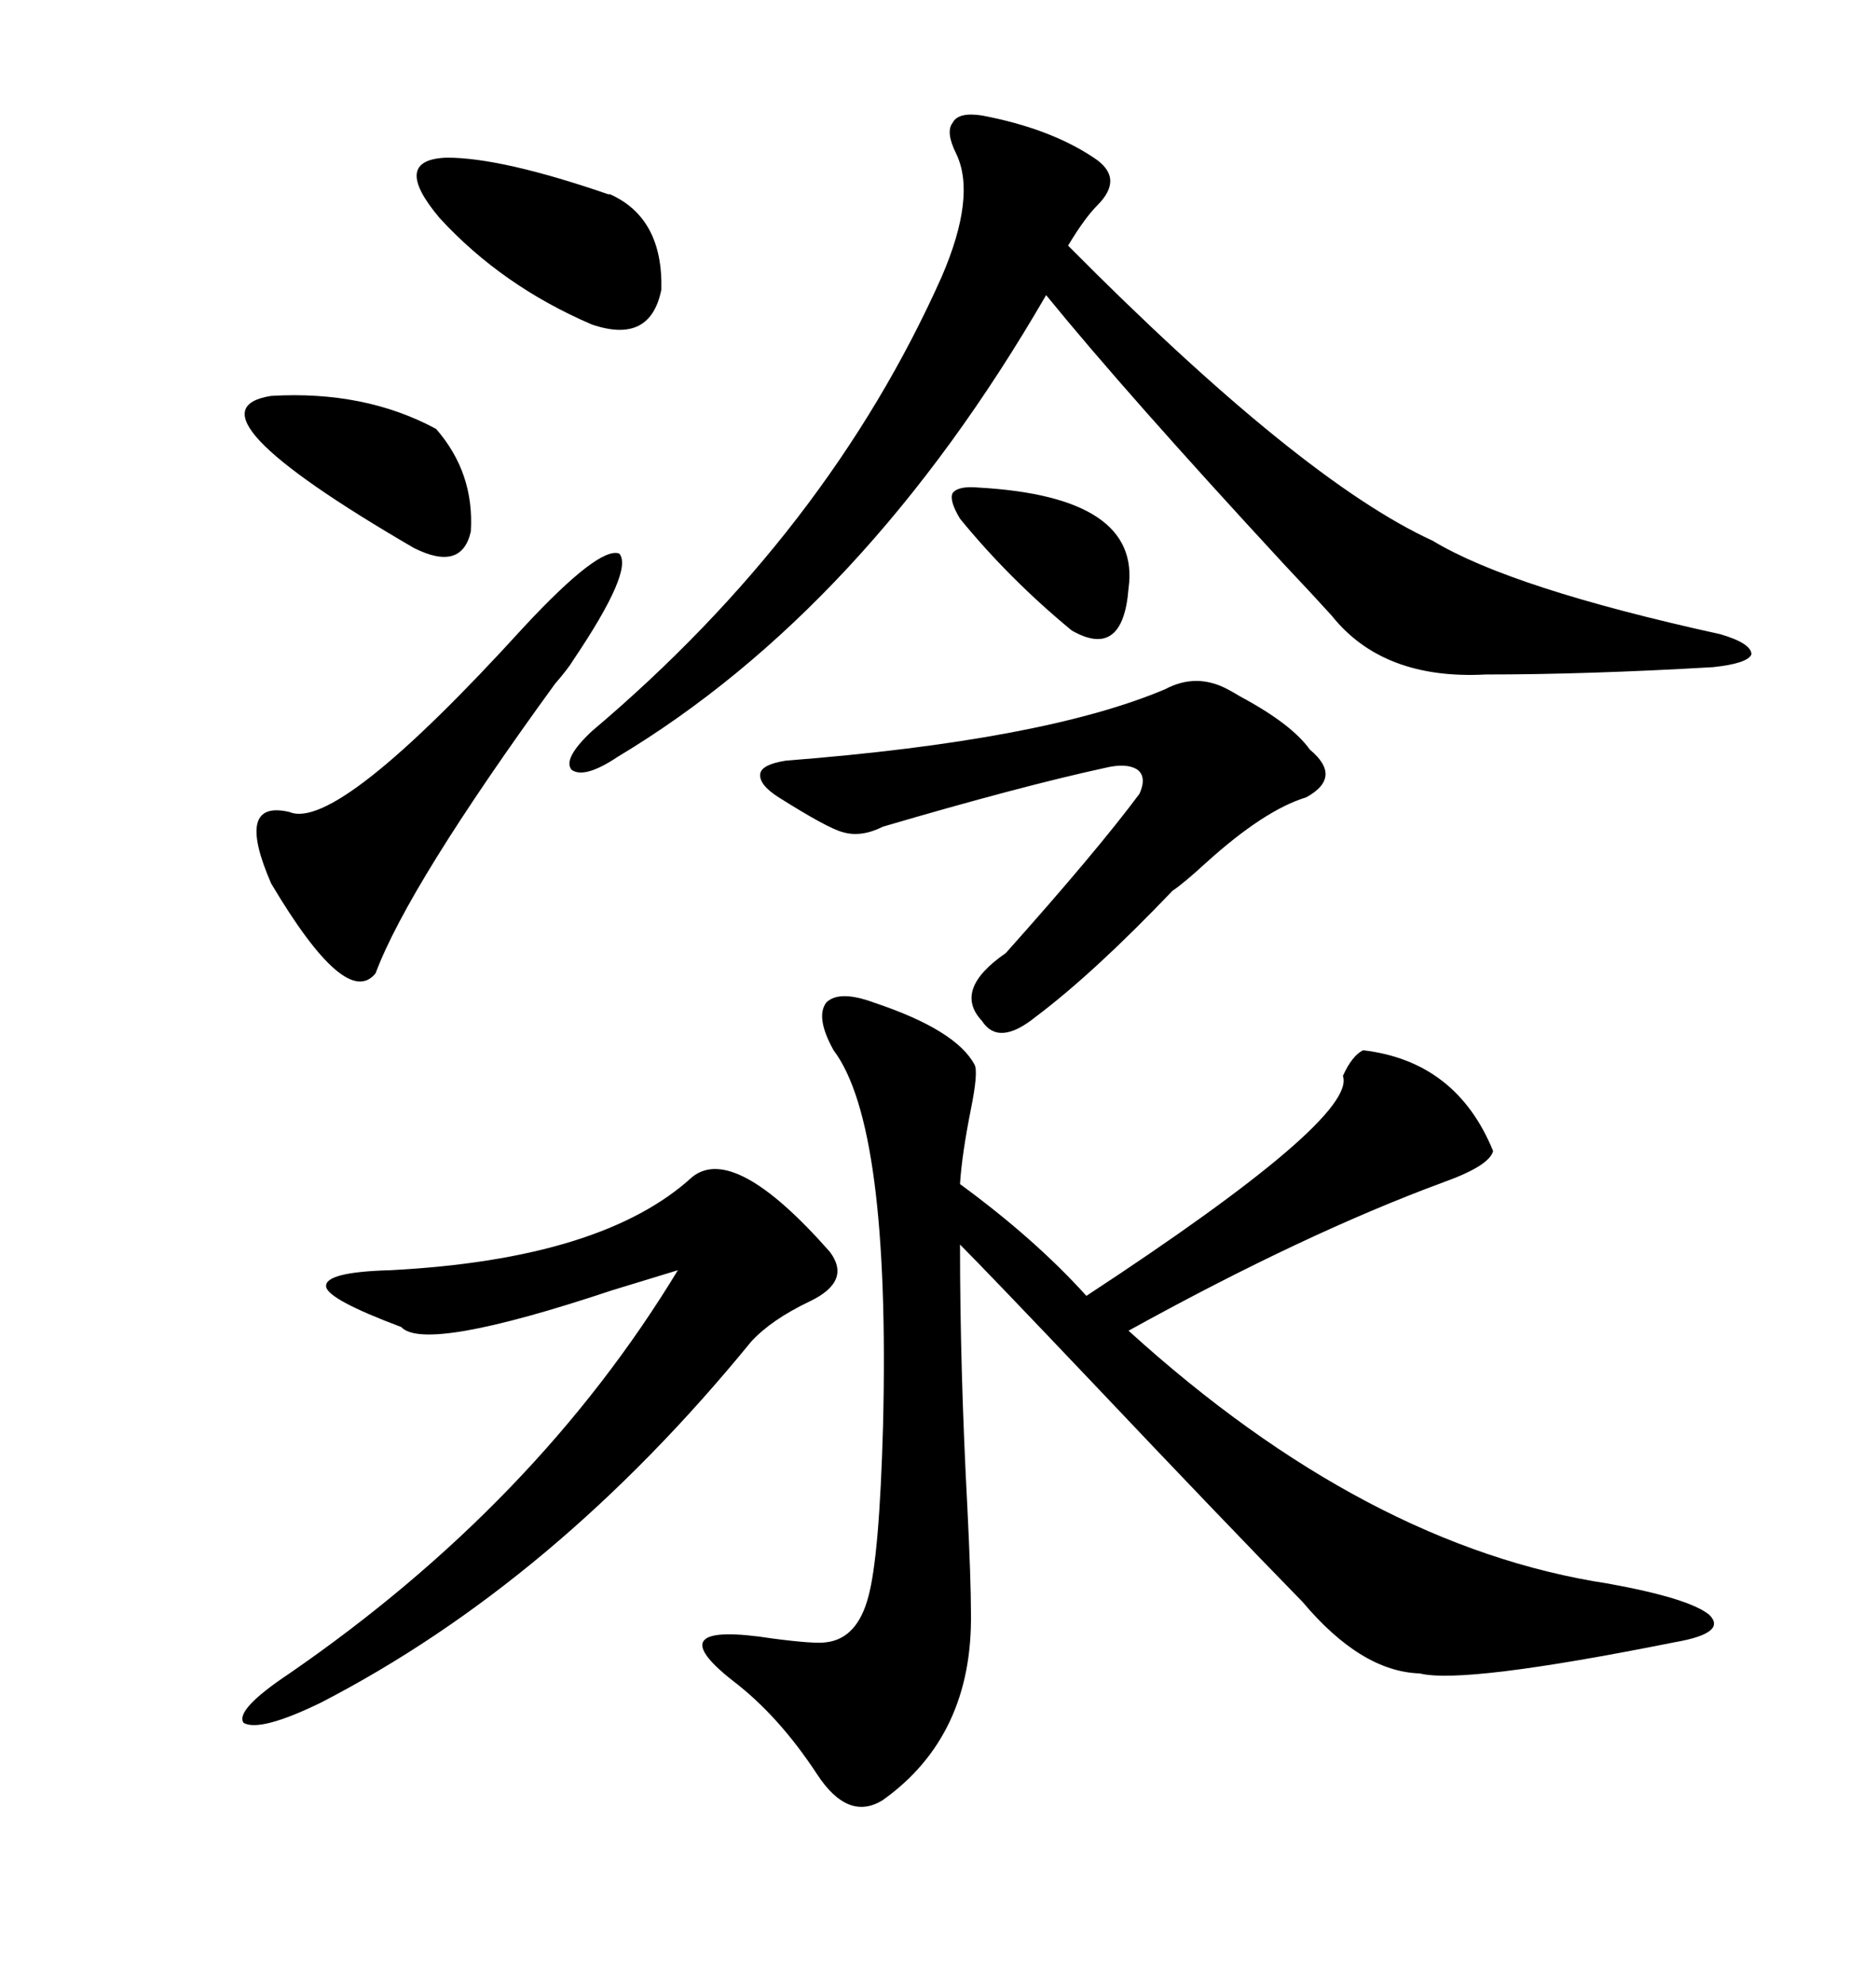 <svg xmlns="http://www.w3.org/2000/svg" xmlns:xlink="http://www.w3.org/1999/xlink" width="300" height="317.285"><path d="M139.75 160.25L139.75 160.25Q152.93 164.65 155.86 170.21L155.86 170.21Q156.45 171.39 155.27 177.25L155.27 177.25Q153.81 184.57 153.52 189.26L153.52 189.26Q165.53 198.05 173.73 207.13L173.73 207.13Q217.09 178.71 214.75 171.97L214.75 171.97Q216.21 168.75 217.97 167.87L217.97 167.87Q232.91 169.63 238.77 183.98L238.77 183.98Q238.18 186.33 230.86 188.96L230.86 188.96Q208.59 197.17 180.47 212.70L180.47 212.70Q218.55 247.27 257.23 253.13L257.23 253.13Q270.12 255.47 273.34 258.11L273.34 258.11Q276.27 261.04 267.77 262.50L267.77 262.50Q234.08 269.24 227.05 267.48L227.05 267.48Q217.68 267.19 208.30 256.05L208.30 256.05Q195.70 243.16 174.61 220.90L174.61 220.90Q157.91 203.32 153.52 198.93L153.52 198.93Q153.52 218.85 154.69 240.82L154.69 240.82Q155.27 252.54 155.27 257.81L155.27 257.81Q155.57 277.44 141.21 287.70L141.21 287.70Q135.64 291.21 130.66 283.59L130.66 283.59Q124.51 274.22 117.19 268.65L117.19 268.65Q104.88 258.98 123.63 261.91L123.63 261.91Q130.37 262.79 132.13 262.50L132.13 262.50Q137.11 261.91 138.87 255.18L138.87 255.18Q140.63 248.73 141.21 227.93L141.21 227.93Q142.38 179.88 133.30 167.87L133.30 167.87Q130.37 162.60 132.13 160.25L132.13 160.25Q134.18 158.20 139.75 160.25ZM157.03 18.46L157.03 18.46Q167.87 20.51 174.90 25.20L174.90 25.20Q179.88 28.42 175.49 32.81L175.49 32.81Q173.44 34.86 170.80 39.26L170.80 39.26Q208.01 76.76 229.10 86.43L229.10 86.43Q241.70 94.04 275.10 101.37L275.10 101.37Q280.08 102.83 280.08 104.59L280.08 104.59Q279.49 106.05 273.93 106.64L273.93 106.64Q253.71 107.81 237.60 107.81L237.60 107.81Q221.19 108.69 212.99 98.44L212.99 98.44Q210.35 95.51 205.37 90.23L205.37 90.23Q180.18 62.99 167.29 47.17L167.29 47.17Q138.28 97.27 98.73 121.00L98.73 121.00Q93.46 124.51 91.41 123.05L91.41 123.05Q89.94 121.29 94.63 116.89L94.63 116.89Q132.42 84.96 150.59 44.24L150.59 44.24Q156.15 31.35 152.93 24.61L152.93 24.61Q151.17 21.09 152.34 19.63L152.34 19.63Q153.22 17.87 157.03 18.46ZM110.74 188.09L110.74 188.09Q117.48 182.81 132.71 200.10L132.71 200.10Q136.23 204.79 129.49 208.01L129.49 208.01Q123.34 210.94 120.12 214.45L120.12 214.45Q88.77 252.83 51.27 272.17L51.27 272.17Q41.60 276.86 38.96 275.39L38.96 275.39Q37.50 273.34 46.29 267.48L46.29 267.48Q85.84 240.23 108.40 203.03L108.40 203.03Q104.59 204.20 97.85 206.25L97.85 206.25Q67.97 216.21 64.16 212.11L64.16 212.11Q52.44 207.71 52.15 205.66L52.15 205.66Q51.86 203.32 62.40 203.03L62.40 203.03Q96.39 201.27 110.74 188.09ZM186.33 110.16L186.33 110.16Q191.31 107.52 196.29 110.16L196.29 110.16Q196.88 110.45 198.34 111.33L198.34 111.33Q206.54 115.72 209.47 119.82L209.47 119.82Q214.75 124.22 208.89 127.44L208.89 127.44Q202.15 129.49 192.77 137.99L192.77 137.99Q189.26 141.21 187.50 142.38L187.50 142.38Q174.90 155.57 165.53 162.60L165.53 162.60Q159.67 167.29 157.03 163.18L157.03 163.18Q152.34 158.20 160.84 152.34L160.84 152.34Q175.49 135.94 182.23 126.86L182.23 126.86Q183.40 124.22 181.93 123.05L181.93 123.05Q180.18 121.88 176.66 122.75L176.66 122.75Q163.18 125.68 141.21 132.13L141.21 132.13Q137.70 133.89 134.77 133.01L134.77 133.01Q132.42 132.42 124.51 127.44L124.51 127.44Q121.29 125.39 121.58 123.63L121.58 123.63Q121.88 122.17 125.68 121.58L125.68 121.58Q166.99 118.36 186.33 110.16ZM83.79 100.20L83.79 100.20Q95.80 87.30 99.02 88.48L99.02 88.48Q101.37 91.11 91.70 105.47L91.70 105.47Q90.82 106.93 88.77 109.28L88.77 109.28Q65.33 141.50 60.06 155.57L60.06 155.57Q55.37 161.43 43.36 141.21L43.36 141.21Q37.50 127.73 46.29 129.79L46.29 129.79Q53.91 133.01 83.79 100.20ZM71.48 25.20L71.48 25.20Q80.27 25.20 97.27 31.05L97.27 31.05Q97.56 31.05 97.56 31.05L97.56 31.05Q106.05 34.86 105.76 46.29L105.76 46.29Q104.00 55.08 94.63 51.86L94.63 51.86Q80.27 45.70 70.31 34.86L70.31 34.86Q62.40 25.49 71.48 25.20ZM43.36 63.28L43.36 63.28Q58.30 62.40 69.73 68.55L69.73 68.55Q75.88 75.59 75.29 84.96L75.29 84.96Q73.83 91.41 66.21 87.60L66.21 87.60Q28.42 65.63 43.36 63.28ZM156.45 77.93L156.45 77.93Q182.52 79.39 180.47 94.04L180.47 94.04Q179.59 105.47 171.39 100.78L171.39 100.78Q161.43 92.58 153.52 82.91L153.52 82.91Q151.76 79.98 152.34 78.81L152.34 78.81Q153.22 77.64 156.45 77.93Z"/></svg>